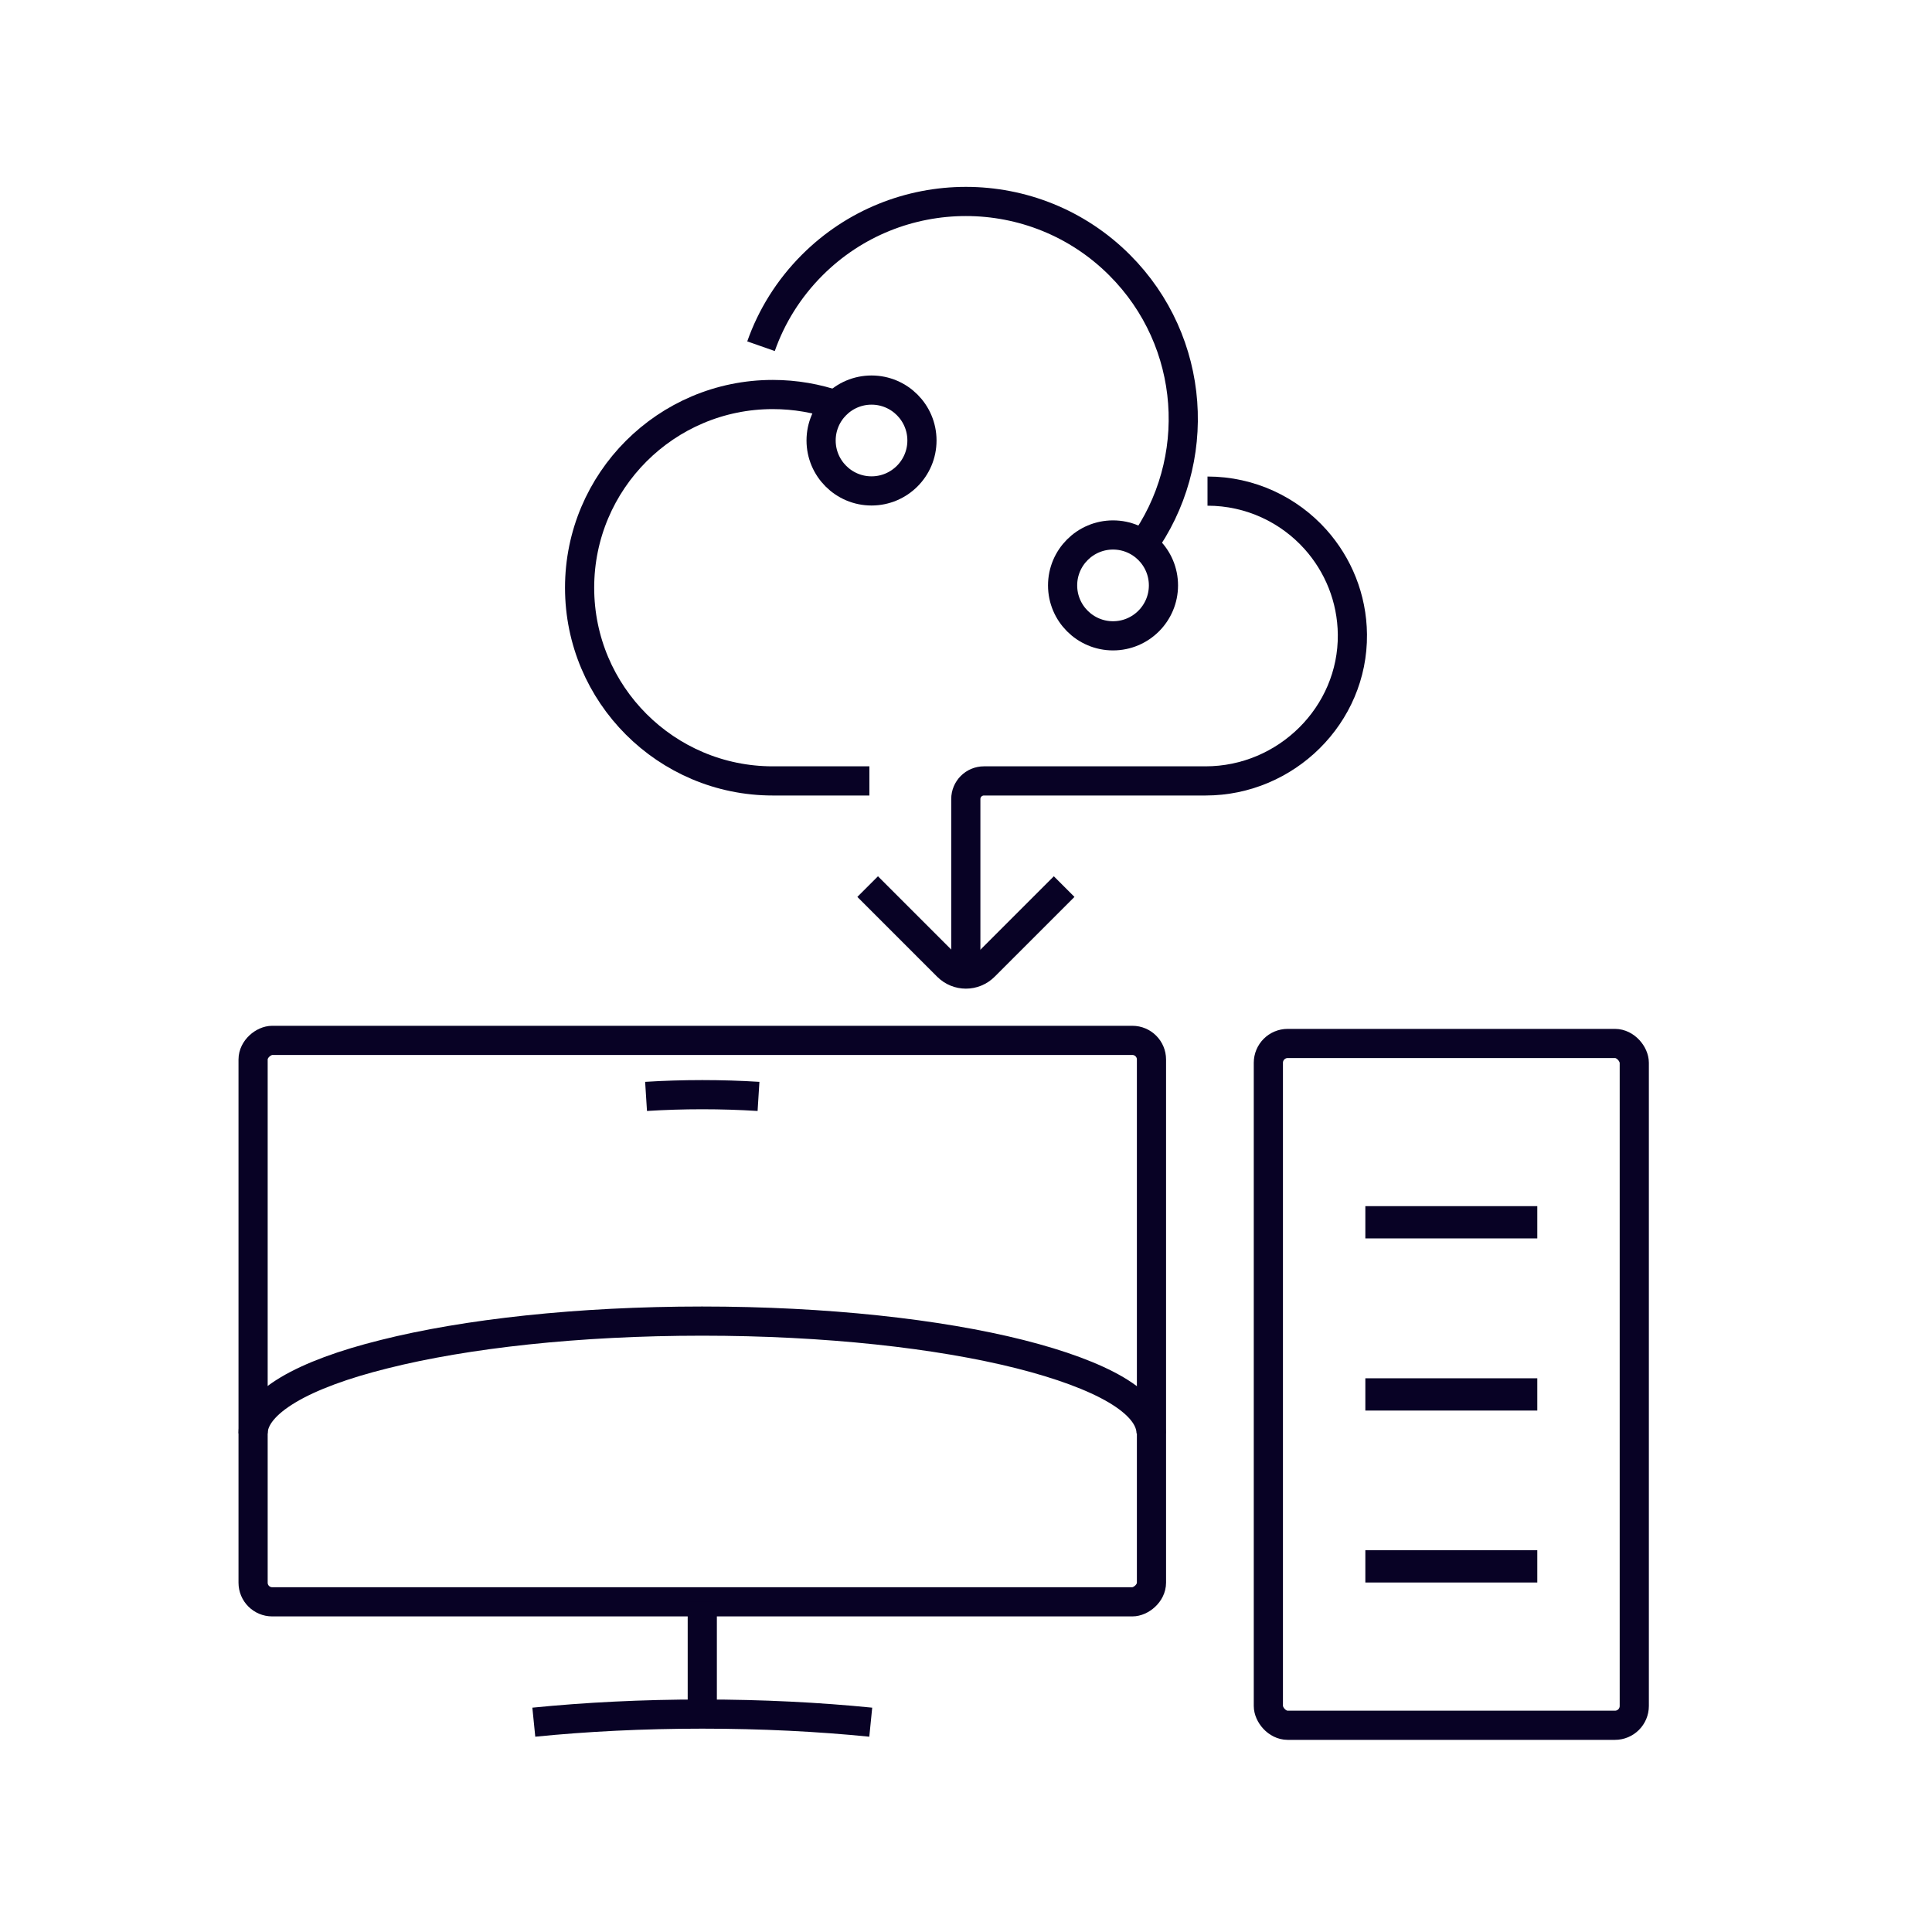<?xml version="1.0" encoding="UTF-8"?>
<svg id="Layer_1" xmlns="http://www.w3.org/2000/svg" viewBox="0 0 100 100">
  <defs>
    <style>
      .cls-1 {
        fill: #080225;
      }

      .cls-2 {
        fill: none;
        stroke: #080225;
        stroke-miterlimit: 10;
        stroke-width: 1.51px;
      }
    </style>
  </defs>
  <g>
    <path class="cls-2" d="M27.63,89.14c2.69-.27,5.63-.42,8.72-.42s6.03.15,8.72.42"/>
    <path class="cls-2" d="M13.1,74.19c0-.79.64-1.55,1.81-2.25,1.17-.7,2.88-1.33,4.98-1.85,4.21-1.06,10.03-1.71,16.45-1.71s12.24.65,16.45,1.71c2.1.53,3.81,1.16,4.98,1.85,1.18.7,1.81,1.46,1.81,2.25"/>
    <rect class="cls-2" x="21.82" y="45.13" width="29.06" height="46.5" rx=".99" ry=".99" transform="translate(104.73 32.03) rotate(90)"/>
    <line class="cls-2" x1="36.35" y1="82.91" x2="36.35" y2="88.72"/>
    <path class="cls-2" d="M33.44,56.75c.95-.06,1.92-.09,2.91-.09s1.95.03,2.91.09"/>
  </g>
  <g>
    <rect class="cls-1" x="70.67" y="62.43" width="8.9" height="1.67"/>
    <rect class="cls-1" x="70.67" y="71.34" width="8.9" height="1.67"/>
    <rect class="cls-1" x="70.67" y="80.24" width="8.9" height="1.67"/>
    <rect class="cls-2" x="65.65" y="54.01" width="18.94" height="35.29" rx="1" ry="1"/>
  </g>
  <g>
    <g>
      <path class="cls-2" d="M39.39,17.92c.54-1.54,1.43-2.98,2.65-4.2,4.39-4.39,11.52-4.39,15.91,0,3.97,3.97,4.35,10.16,1.16,14.56"/>
      <path class="cls-2" d="M62.5,25.42c2.22,0,4.22.97,5.59,2.5,1.17,1.31,1.89,3.03,1.91,4.92.04,4.17-3.43,7.58-7.6,7.58h-11.47c-.52,0-.94.42-.94.94v9.06"/>
      <path class="cls-2" d="M43.32,20.98c-1.04-.36-2.15-.56-3.32-.56-5.52,0-10,4.48-10,10s4.48,10,10,10h5"/>
      <path class="cls-2" d="M60.22,30.3c0-1.44-1.17-2.61-2.61-2.61s-2.61,1.17-2.61,2.61,1.17,2.61,2.61,2.61,2.61-1.17,2.61-2.61Z"/>
      <path class="cls-2" d="M47.72,22.8c0-1.44-1.17-2.61-2.61-2.61s-2.61,1.17-2.61,2.61,1.17,2.61,2.61,2.61,2.61-1.17,2.61-2.61Z"/>
    </g>
    <path class="cls-2" d="M55.08,45.89l-4.13,4.13c-.53.53-1.38.53-1.91,0l-4.13-4.13"/>
  </g>
</svg>